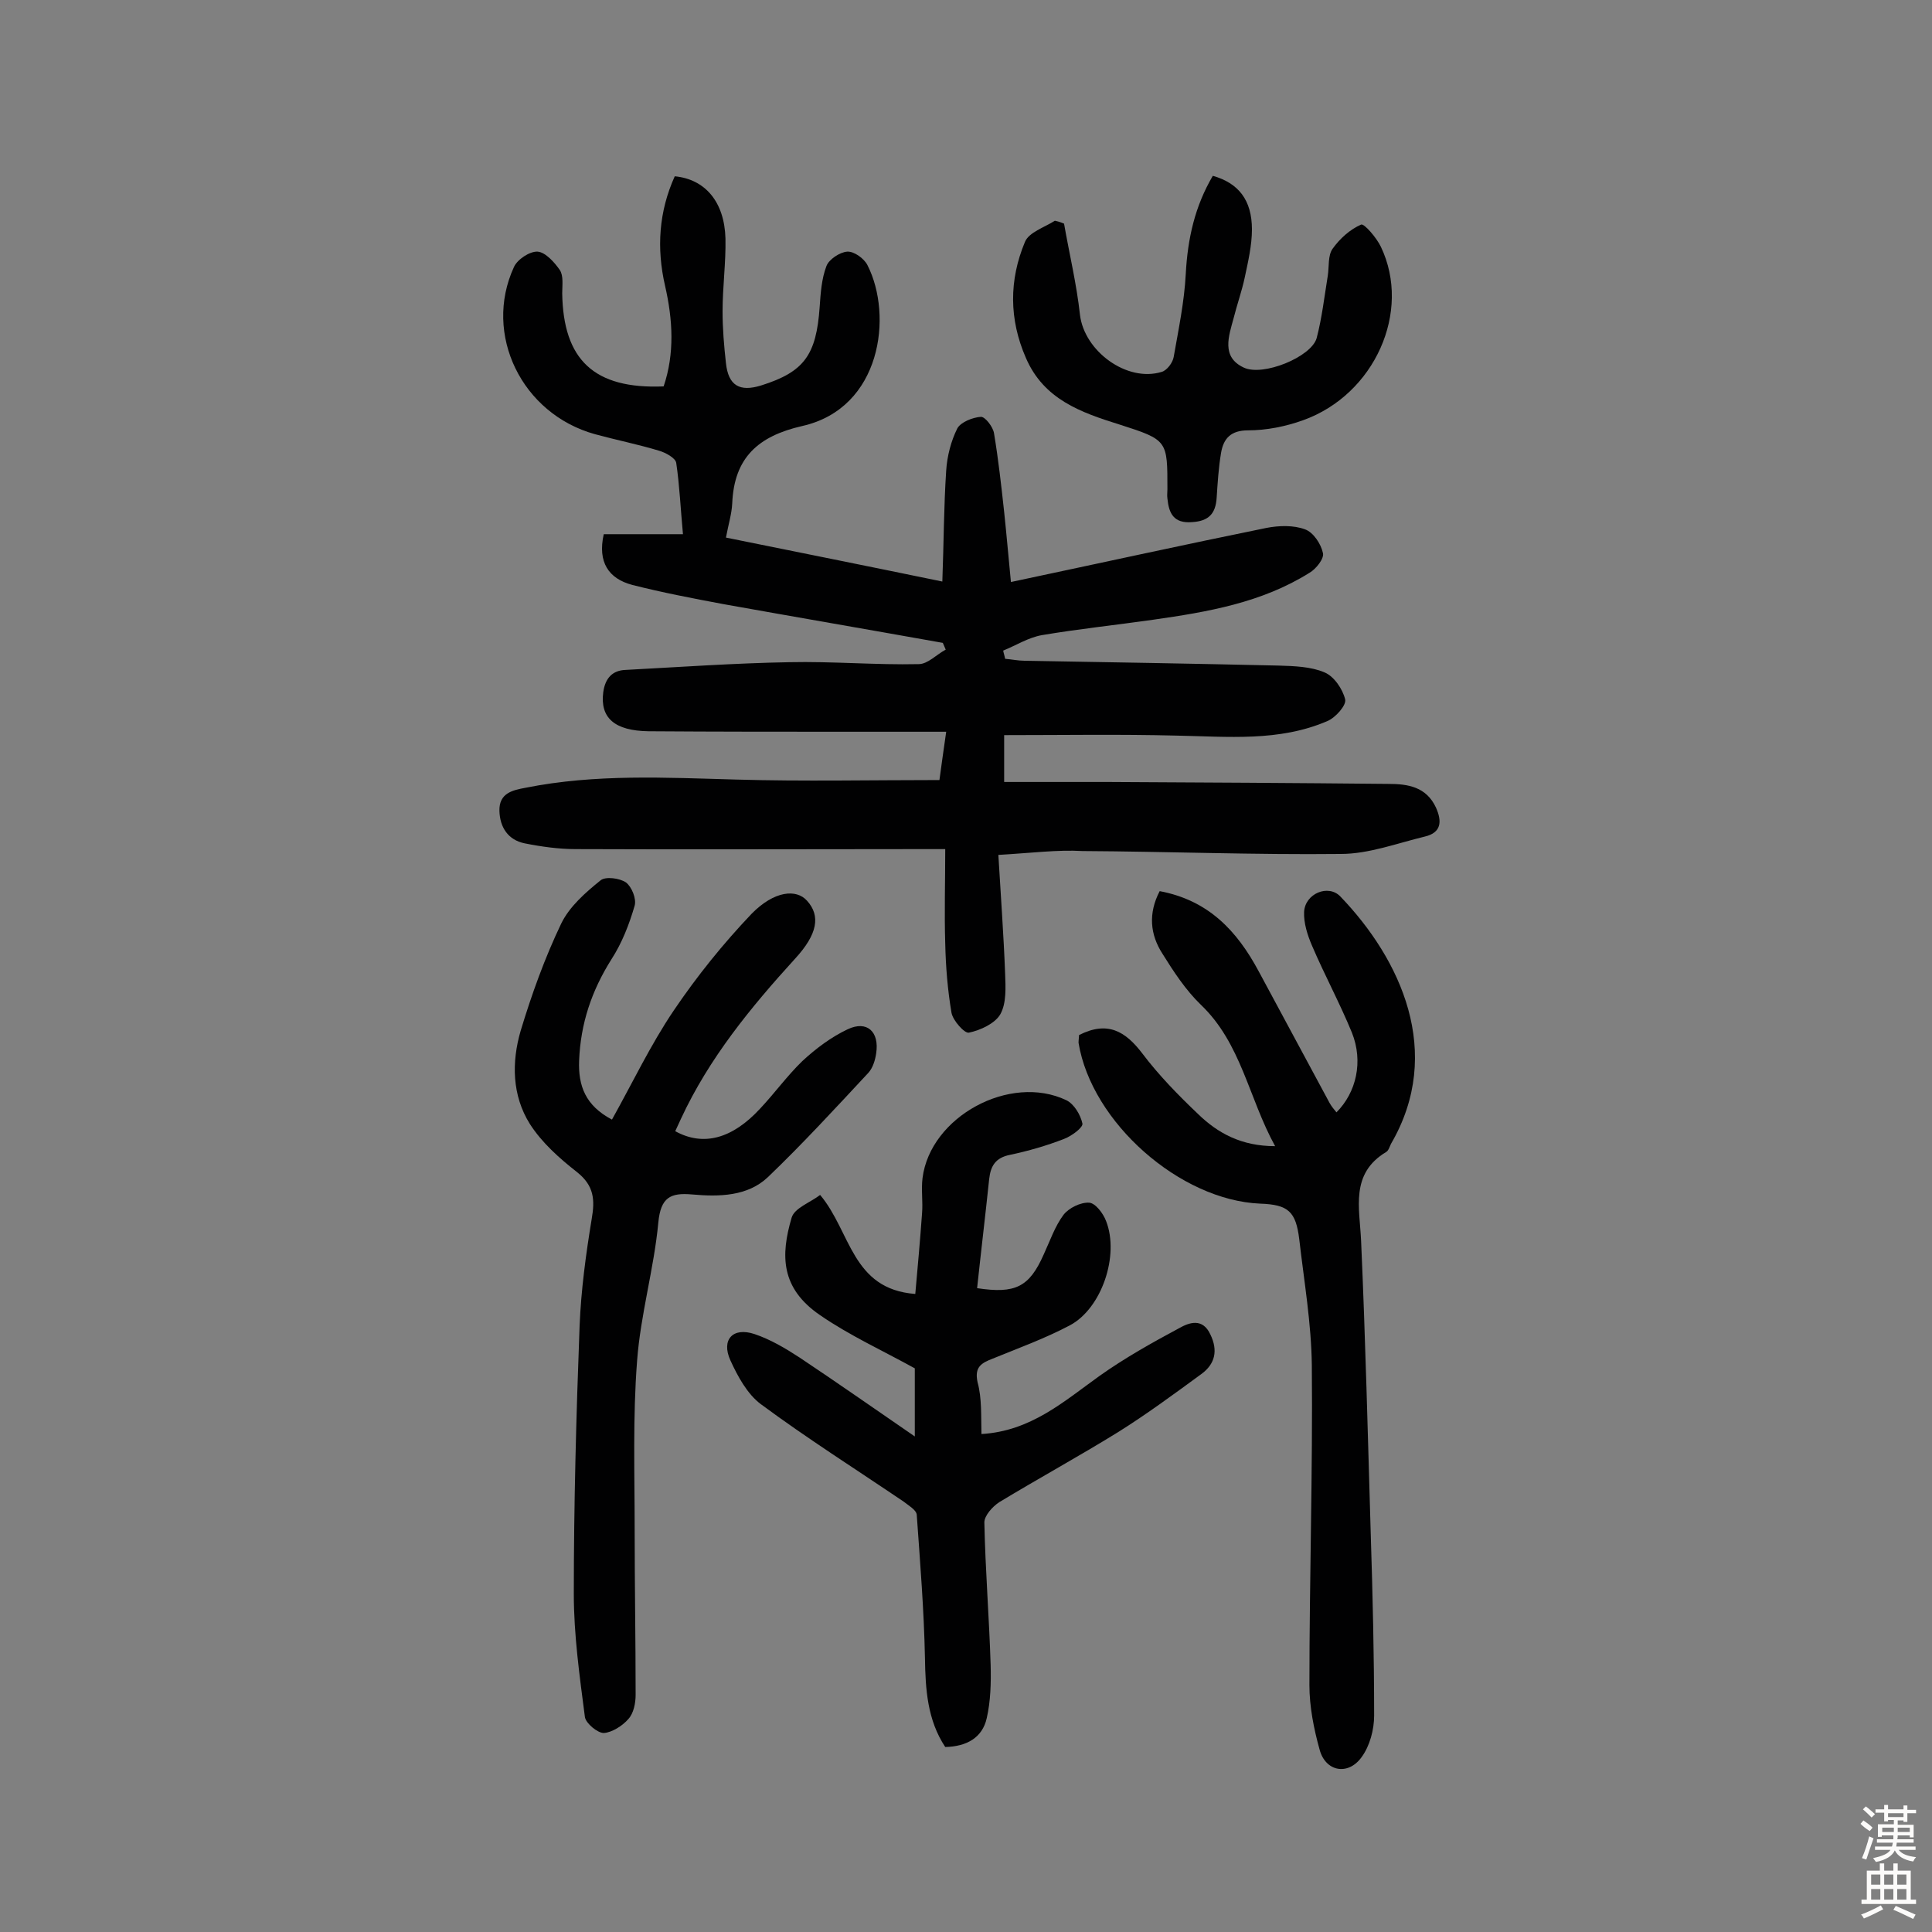 <svg enable-background="new 0 0 400 400" viewBox="0 0 400 400" xmlns="http://www.w3.org/2000/svg"><rect x="0" y="0" width="400" height="400" fill="#808080" stroke="none"/><g fill="#010102"><path d="m206.7 177c.5 8.5 1.1 16.6 1.4 24.6.1 2.8.3 6.1-1 8.4-1.1 1.9-4.1 3.3-6.5 3.8-.9.2-3.3-2.5-3.6-4.1-.8-4.7-1.2-9.6-1.3-14.4-.2-6.3 0-12.6 0-19.5-2.9 0-4.6 0-6.3 0-23.4 0-46.8.1-70.2 0-3.5 0-7.1-.5-10.6-1.2-3.4-.7-5.1-3.3-5.2-6.7-.1-3.7 2.7-4.3 5.4-4.8 14.5-2.9 29-2.1 43.6-1.7 13.9.4 27.9.1 42.1.1.4-2.9.8-5.9 1.4-10-6.9 0-13.3 0-19.7 0-14 0-27.9 0-41.9-.1-7.1-.1-10.1-2.8-9.4-8.1.4-2.9 1.9-4.5 4.6-4.6 11.3-.6 22.6-1.4 33.9-1.6 8.9-.2 17.9.6 26.8.4 1.9 0 3.7-2 5.6-3-.2-.5-.4-.9-.6-1.4-15.1-2.7-30.2-5.3-45.3-8-6.4-1.2-12.7-2.4-19-4-4.9-1.3-7.2-4.7-5.9-10.5h16.4c-.5-5.3-.7-10.1-1.4-14.8-.2-1-2.2-2.1-3.6-2.5-4.3-1.3-8.8-2.2-13.2-3.4-15.2-4.2-23.2-20.7-16.8-34.6.7-1.6 3.3-3.3 4.9-3.2s3.5 2.2 4.6 3.8c.8 1.2.5 3.2.5 4.8.2 13.8 6.6 19.9 21 19.3 2.3-6.8 1.9-13.8.3-20.8-1.8-7.8-1.3-15.4 2-22.7 6.3.6 10.3 5.3 10.5 12.9.1 5-.6 10-.6 15.1 0 3.5.3 7.1.7 10.7.5 4.6 2.8 6 7.3 4.6 8.9-2.8 11.4-6.3 12.1-16.2.2-2.9.4-5.9 1.4-8.5.5-1.4 2.8-2.9 4.3-3 1.4-.1 3.5 1.4 4.2 2.8 5.3 10.4 2.9 29.6-13.5 33.3-9.2 2.1-14.1 6.6-14.5 16-.1 2.2-.8 4.4-1.3 7.1 14.8 3 29.3 5.9 44.8 9.1.3-7.9.3-15.5.8-23 .2-3 1-6.1 2.3-8.7.7-1.3 3.2-2.3 4.9-2.4.9 0 2.5 2.1 2.7 3.4.9 5.4 1.5 10.8 2.1 16.3.5 4.7.9 9.4 1.4 14.5 18.4-3.9 35.7-7.7 52.9-11.2 2.6-.5 5.6-.6 8 .3 1.7.6 3.3 3 3.7 4.9.3 1.1-1.4 3.3-2.8 4.1-9.9 6.2-21.1 8.1-32.3 9.7-7.7 1.1-15.4 1.9-23.1 3.2-2.8.5-5.3 2.1-8 3.2.1.6.3 1.1.4 1.7 1.3.1 2.7.4 4 .4 17.5.3 35.1.6 52.6 1 3.2.1 6.7.2 9.5 1.4 2 .8 3.8 3.5 4.3 5.6.3 1.2-2 3.8-3.7 4.5-10 4.3-20.6 3.2-31.2 3-11.8-.3-23.6-.1-35.7-.1v9.7h21.6c19.3.1 38.7.2 58 .4 4 0 7.8.6 9.8 4.9 1.3 2.9 1.1 5.2-2.3 6-5.8 1.4-11.6 3.6-17.4 3.6-17.8.2-35.7-.5-53.5-.6-5.1-.3-10.5.4-17.4.8z"/><path d="m203.2 296.9c10.2-.6 17-6.7 24.4-12 5.2-3.7 10.9-6.9 16.5-9.9 2.1-1.2 4.9-2.2 6.5 1.3 1.6 3.3 1 6.1-1.9 8.2-5.6 4.1-11.3 8.3-17.2 12-8.1 5-16.5 9.6-24.6 14.5-1.4.9-3.1 2.8-3.1 4.2.2 9.8 1 19.7 1.3 29.5.1 3.7 0 7.5-.8 11-.9 4.1-4.2 5.9-8.6 6-3.7-5.6-4.1-11.9-4.2-18.5-.2-9.9-1-19.7-1.7-29.6-.1-1-1.7-1.9-2.7-2.7-9.9-6.7-20-13.1-29.6-20.2-2.8-2.1-4.8-5.8-6.3-9.1-1.9-4.2.5-6.9 5-5.4 3.3 1.1 6.5 3 9.4 4.9 7.8 5.2 15.5 10.6 23.8 16.3 0-5.4 0-10.1 0-14.1-6.7-3.7-13.5-6.8-19.6-11-8.2-5.6-8.2-12.4-5.9-20.2.6-2 3.8-3.1 5.9-4.7 6.4 7.6 6.5 19.5 19.7 20.5.5-5.6 1-11.1 1.4-16.7.2-2.4-.2-4.9.1-7.3 1.6-12.7 18.1-21.7 29.8-16.1 1.6.8 2.9 3 3.3 4.8.2.8-2.2 2.6-3.8 3.2-3.6 1.4-7.4 2.5-11.2 3.3-3 .6-4 2.3-4.3 5-.8 7.6-1.7 15.1-2.5 22.6 7.9 1.2 10.8-.2 13.8-7 1.3-2.8 2.3-5.8 4.1-8.2 1.1-1.4 3.5-2.6 5.3-2.5 1.3.1 2.9 2.2 3.5 3.8 2.8 7.1-.9 18.1-7.5 21.6-5.1 2.7-10.6 4.7-16 6.9-2.3.9-3.8 1.7-3.1 4.9.9 3.3.7 6.9.8 10.7z"/><path d="m126.7 231.8c4.3-7.7 8-15.5 12.8-22.6s10.2-13.8 16.1-20c4.7-4.8 9.3-5.2 11.5-2.7 2.8 3.1 2.2 6.9-2.5 12-9.2 10.1-17.8 20.6-23.6 33.1-.4.9-.8 1.7-1.2 2.6 5.8 3.2 11.8 1.6 17.6-4.7 3-3.2 5.6-6.8 8.7-9.8 2.8-2.6 6-5 9.4-6.6 4-1.9 6.6.5 5.9 5-.2 1.4-.7 3-1.6 4-6.8 7.3-13.6 14.7-20.8 21.6-4.2 4-10.1 4.1-15.7 3.6-4.5-.4-6.5.6-7 5.8-.9 9.6-3.7 19.1-4.4 28.7-.9 11.6-.5 23.3-.5 35 0 11.4.2 22.7.2 34.1 0 1.7-.4 3.8-1.5 5-1.2 1.4-3.4 2.8-5.1 2.9-1.3 0-3.7-2-3.9-3.3-1.1-8.5-2.3-17-2.3-25.5 0-18.5.5-37 1.2-55.5.3-7.4 1.3-14.8 2.5-22.1.7-4 .5-6.9-3-9.7-3.7-2.9-7.3-6.1-9.8-10-3.7-5.9-3.8-12.8-1.9-19.3 2.3-7.6 5-15.1 8.4-22.2 1.7-3.5 5-6.4 8.1-8.9 1-.9 4-.5 5.3.4 1.2.9 2.2 3.4 1.8 4.8-1.1 3.8-2.6 7.7-4.8 11.1-4.1 6.5-6.4 13.3-6.7 21-.2 5.2 1.3 9.3 6.8 12.2z"/><path d="m223.4 214.3c5.9-3 9.6-.8 13.1 3.8 3.4 4.5 7.4 8.6 11.5 12.5 4.1 4 9 6.7 16 6.7-5.5-10-7-21.3-15.4-29.3-3.1-3-5.6-6.8-7.9-10.5-2.6-4-3-8.4-.6-13 10.1 1.9 16 8.2 20.5 16.6 4.9 9.1 9.8 18.2 14.7 27.3.4.7.9 1.3 1.4 1.9 4.1-4.1 5.6-10.5 3.2-16.5-2.5-6.1-5.7-12-8.3-18.1-.9-2.1-1.7-4.6-1.6-6.9.2-3.8 5-5.8 7.5-3.2 12.5 13 21.5 32.3 10.5 51.2-.3.6-.5 1.4-1 1.7-7.5 4.5-5.5 11.6-5.2 18.4.9 20.2 1.4 40.5 2 60.8.4 12.5.7 25 .7 37.5 0 2.9-.9 6.3-2.6 8.6-2.8 3.9-7.5 3-8.7-1.6-1.2-4.3-2.1-8.9-2.1-13.3 0-22.1.7-44.1.5-66.2-.1-8.7-1.6-17.4-2.6-26.1-.7-5.8-2.3-7.2-8.1-7.4-16.6-.7-34.9-16.8-37.6-33.3 0-.6.1-1.1.1-1.6z"/><path d="m220.3 46.3c1.1 6.3 2.6 12.5 3.3 18.9.9 7.5 9.7 14 16.9 11.8 1.1-.3 2.3-1.9 2.5-3.1 1-5.7 2.2-11.4 2.5-17.2.4-7.4 1.9-14 5.6-20.3 5.3 1.5 8.1 5 8.1 11.1 0 3.3-.8 6.7-1.5 10-.6 2.8-1.6 5.6-2.3 8.4-1 3.7-2.6 8 2.1 10.2 4 1.9 14-2.2 15.1-6.1 1.1-4.2 1.6-8.6 2.3-12.9.3-1.9 0-4.2 1-5.6 1.5-2.1 3.6-4 5.9-5 .6-.3 3.2 2.7 4.1 4.6 6.4 13.4-1.3 30.6-16.1 35.9-3.6 1.3-7.6 2.1-11.4 2.1-3.6 0-5.1 1.7-5.6 4.7s-.7 6.1-.9 9.2c-.2 3.4-1.7 4.9-5.1 5.1-3.8.3-4.8-1.8-5.1-4.9-.1-.6 0-1.3 0-1.9 0-10.1.1-10.2-9.9-13.4-8-2.5-15.7-5.2-19.4-13.8-3.5-8-3.5-16.1-.2-24 .8-2 4-3 6.2-4.4.5.1 1.2.3 1.9.6z"/></g><path d="m385.2 377.6.6-.7c.6.4 1.3.9 1.9 1.5l-.6.7c-.8-.5-1.4-1-1.9-1.5zm.3 7.1c.6-1.4 1.1-2.9 1.5-4.5.3.1.6.3.9.4-.5 1.4-1 2.9-1.5 4.4zm.2-10.1.6-.6c.7.5 1.3 1.1 1.9 1.6l-.7.7c-.6-.6-1.2-1.2-1.8-1.7zm8.4-.8h.8v.9h1.8v.7h-1.8v1.8h-.8v-.3h-1.2v.9h3.3v2.6h-.8v-.4h-2.5c0 .3 0 .6-.1.8h3.4v.7h-3.5c0 .3-.1.6-.1.8h4v.7h-3.5c.7.9 1.9 1.3 3.6 1.5-.2.2-.4.5-.6.9-1.9-.3-3.2-1.1-3.8-2.3-.5 1.1-1.8 2-3.9 2.4-.2-.3-.4-.5-.6-.8 1.9-.4 3.1-.9 3.6-1.7h-3.2v-.7h3.5c.1-.2.1-.5.2-.8h-3.3v-.7h3.4c0-.2 0-.5 0-.8h-2.4v.3h-.8v-2.6h3.3v-.9h-1.2v.3h-.8v-1.8h-1.8v-.7h1.8v-.9h.8v.9h3.2zm-4.4 5.5h2.4c0-.3 0-.6 0-.9h-2.4zm1.2-3.1h3.2v-.8h-3.2zm4.4 2.2h-2.4v.9h2.5v-.9z" fill="#fcfbfa"/><path d="m389.2 385.8h.9v1.5h1.9v-1.5h.9v1.5h2.7v6h1.1v.9h-11.3v-.9h1.1v-6h2.7zm.2 8.7.5.8c-1.2.6-2.5 1.3-4 1.9-.2-.3-.3-.6-.6-.8 1.6-.6 3-1.3 4.1-1.9zm-2-4.3h1.9v-2.1h-1.9zm0 3.1h1.9v-2.2h-1.9zm2.7-3.1h1.9v-2.1h-1.9zm0 3.1h1.9v-2.2h-1.9zm2.4 1.3c1.4.6 2.7 1.2 4.1 1.8l-.5.9c-1.5-.7-2.8-1.4-4.1-1.9zm2.2-6.5h-1.9v2.1h1.9zm-1.9 5.2h1.9v-2.2h-1.9z" fill="#fcfbfa"/></svg>